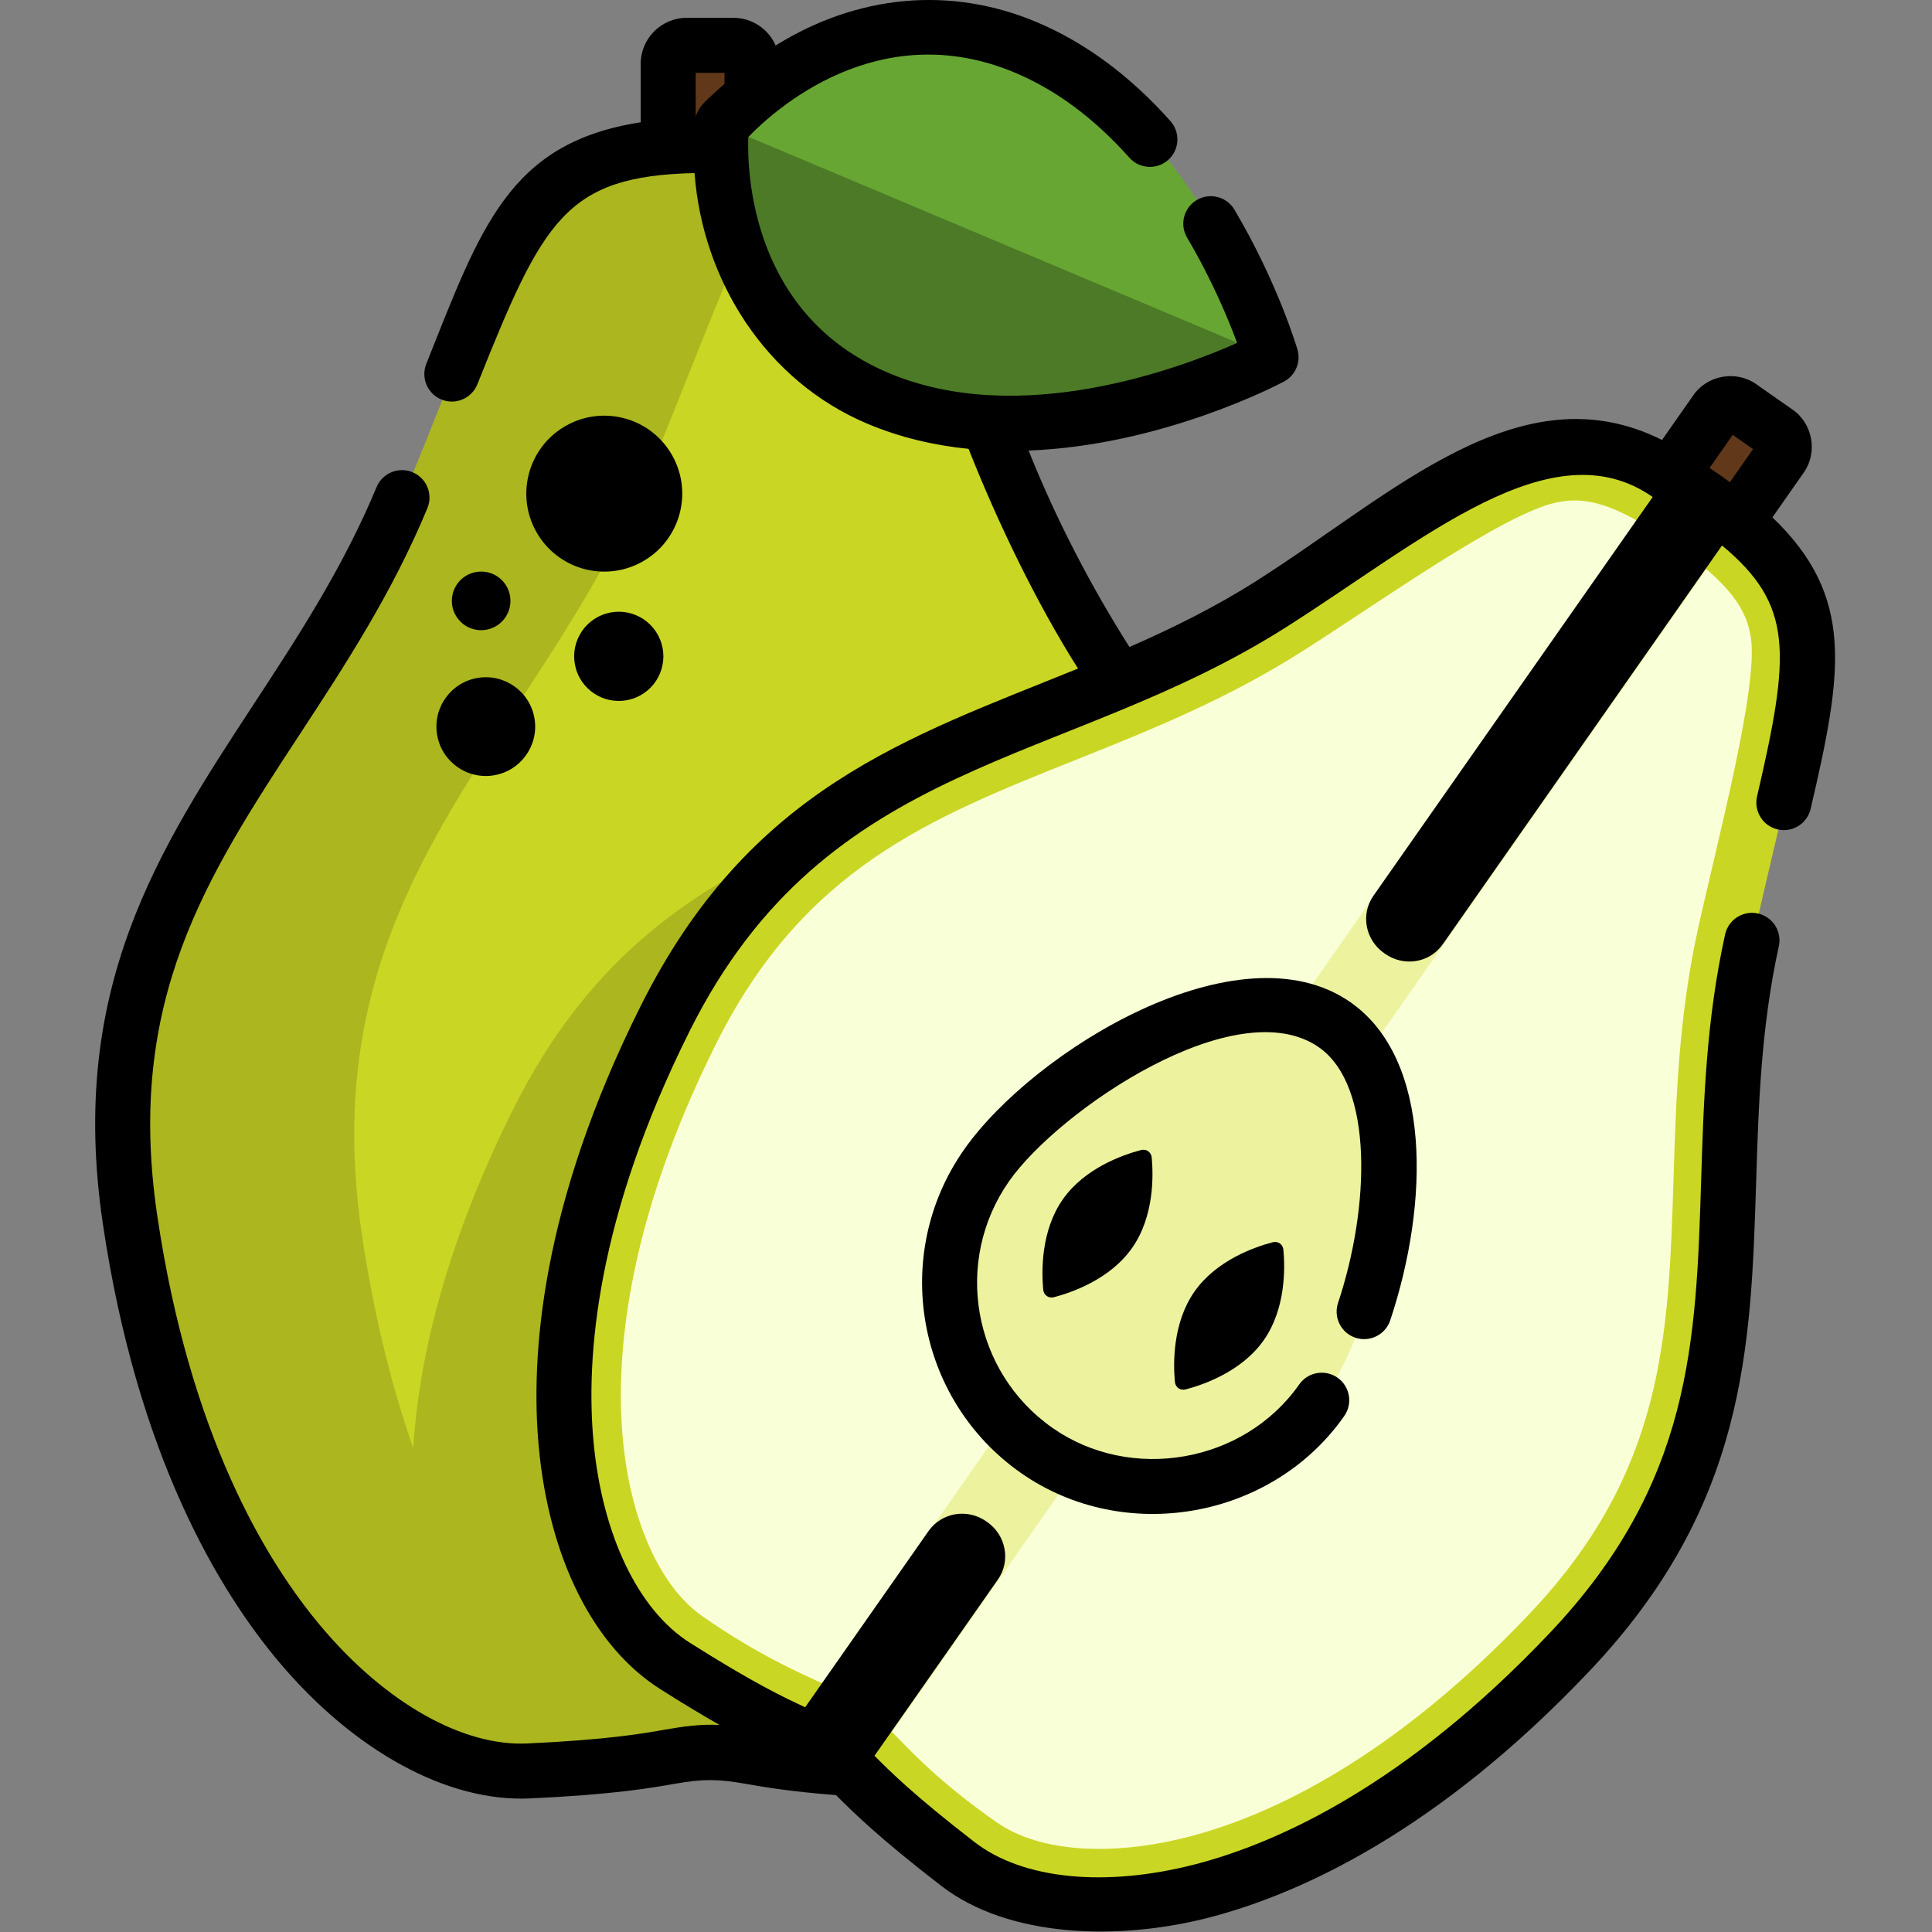 <svg id="Layer_1" enable-background="new 0 0 512 512" height="512" viewBox="0 0 512 512" width="512" xmlns="http://www.w3.org/2000/svg"><rect x="0" y="0" width="512" height="512" fill="#808080" stroke="none"/><g><path d="m194.618 61.866h-12.409c-2.697 0-4.903-2.207-4.903-4.903v-40.04c0-2.697 2.206-4.903 4.903-4.903h12.409c2.697 0 4.903 2.207 4.903 4.903v40.04c0 2.696-2.206 4.903-4.903 4.903z" fill="#61391a"/><g><path d="m188.413 464.358c10.066 0 12.864 3.326 48.077 4.964s90.08-41.234 105.639-146.054c13.111-88.324-43.811-123.416-72.064-191.385-30.122-72.465-30.299-93.355-81.652-93.355s-51.53 20.89-81.652 93.355c-28.253 67.969-85.174 103.061-72.064 191.385 15.559 104.82 70.426 147.692 105.639 146.054 35.214-1.638 38.012-4.964 48.077-4.964z" fill="#cad624"/></g><path d="m298.309 183.032c-.541.345-1.076.687-1.624 1.035-59.141 37.574-122.684 33.858-160.685 109.887-17.054 34.121-24.883 64.399-26.499 89.836-5.762-16.547-10.442-35.357-13.592-56.581-13.856-93.347 46.301-130.433 76.161-202.267 18.282-43.98 26.129-69.98 39.773-84.151-6.444-1.568-14.087-2.264-23.43-2.264-51.352 0-51.53 20.89-81.652 93.355-28.253 67.969-85.174 103.061-72.064 191.385 15.559 104.82 70.426 147.692 105.639 146.054 20.468-.952 33.468-4.964 48.077-4.964 10.066 0 12.864 3.326 48.077 4.964s90.08-41.234 105.639-146.054c9.447-63.646-17.47-99.651-43.82-140.235z" opacity=".15"/><path d="m443.919 153.417-9.676-6.775c-2.103-1.472-2.619-4.398-1.146-6.5l21.861-31.221c1.472-2.103 4.398-2.619 6.5-1.146l9.676 6.775c2.103 1.472 2.619 4.398 1.146 6.5l-21.861 31.221c-1.472 2.103-4.398 2.619-6.5 1.146z" fill="#61391a"/><path d="m219.327 463.871c7.849 5.496 8.214 9.617 34.777 30.119 26.563 20.503 92.752 17.03 162.114-56.208 58.447-61.712 33.222-120.153 48.302-188.577 16.077-72.95 27.344-89.336-12.697-117.374s-51.586-11.845-114.638 28.213c-59.14 37.573-122.684 33.857-160.684 109.886-45.098 90.228-25.723 153.613 2.628 171.562s32.35 16.883 40.198 22.379z" fill="#cad624"/><path d="m186.101 428.294c-11.448-8.017-19.36-26.076-21.165-48.306-1.711-21.072 1.212-56.119 24.851-103.417 23.175-46.367 56.515-59.693 95.118-75.124 19.634-7.848 39.936-15.963 60.246-28.866 20.56-13.062 53.337-36.5 67.36-39.434 7.271-1.522 14.959-.237 30.794 10.851 15.836 11.089 19.672 17.873 20.729 25.226 1.892 13.159-9.067 54.325-14.017 76.786-5.178 23.497-5.861 45.35-6.521 66.484-1.297 41.553-2.417 77.44-38.061 115.076-36.361 38.393-68.296 53.126-88.683 58.726-21.506 5.907-41.18 4.647-52.628-3.369-15.573-10.904-22.76-18.938-26.662-22.835-2.973-2.969-5.541-5.534-9.616-8.387-4.074-2.853-7.363-4.389-11.17-6.167-3.889-1.817-15.945-6.998-30.575-17.244z" fill="#f9ffd6"/><g><path d="m272.13 12.579c46.684 19.661 64.943 82.105 64.943 82.105s-57.431 30.566-104.115 10.905-41.558-72.256-41.558-72.256 34.046-40.415 80.73-20.754z" fill="#67a633"/></g><g><path d="m337.079 94.683s-57.442 30.564-104.116 10.905c-46.685-19.656-41.569-72.258-41.569-72.258z" fill="#4c7a26"/></g><path d="m452.209 150.829c-2.441-2.099-5.373-4.357-8.905-6.831-3.532-2.473-6.657-4.456-9.465-6.032l-90.491 129.235c-26.359-5.187-66.711 20.283-81.683 41.665s-12.359 49.811 4.801 68.133l-48.435 69.172c3.255 1.532 6.231 3.023 9.814 5.533 3.583 2.509 6.002 4.796 8.556 7.33l48.435-69.172c23.087 9.859 50.694 2.591 65.666-18.791 14.972-21.383 25.105-68.012 11.216-91.007z" fill="#ecf29e"/><ellipse cx="128.789" cy="192.554" rx="13.086" ry="13.086" transform="matrix(.987 -.16 .16 .987 -29.181 23.116)"/><ellipse cx="163.905" cy="173.966" rx="11.818" ry="11.818" transform="matrix(.924 -.383 .383 .924 -54.097 75.966)"/><circle cx="127.509" cy="159.239" r="7.767"/><ellipse cx="160.048" cy="130.819" rx="20.653" ry="20.653" transform="matrix(.851 -.526 .526 .851 -44.873 103.68)"/><path d="m469.709 137.103 8.312-11.871c3.754-5.305 2.382-12.97-2.935-16.654l-9.676-6.775c-5.3-3.749-12.956-2.401-16.653 2.937l-8.301 11.855c-37.654-18.827-71.414 14.43-107.409 37.297-11.072 7.034-22.414 12.616-33.731 17.565-10.06-15.836-19.431-33.77-26.725-52.054 35.329-1.359 65.907-17.342 67.676-18.284 3.051-1.623 4.542-5.165 3.572-8.481-.209-.714-5.247-17.715-16.693-37.067-2.048-3.466-6.519-4.611-9.985-2.564-3.465 2.05-4.613 6.52-2.563 9.985 6.623 11.199 10.952 21.674 13.249 27.895-15.013 6.672-57.474 22.647-92.29 7.983-36.305-15.29-37.574-52.77-37.262-62.536 6.788-7.067 34.481-32.323 70.774-17.038 10.822 4.557 20.99 12.125 30.224 22.493 2.677 3.007 7.285 3.273 10.292.596 3.006-2.678 3.273-7.285.595-10.292-10.687-12.001-22.615-20.827-35.452-26.233-22.969-9.674-47.607-7.211-69.17 6.193-1.884-4.306-6.18-7.324-11.172-7.324h-12.406c-6.723 0-12.193 5.469-12.193 12.193v15.492c-34.976 5.395-42.377 27.864-56.814 64.015-1.493 3.739.327 7.98 4.066 9.473 3.738 1.493 7.979-.327 9.472-4.067 17.418-43.619 23.379-55.161 57.553-55.967 2.088 28.222 18.7 55.011 45.834 66.438 8.759 3.689 17.809 5.75 26.787 6.647 7.759 19.662 18.101 41.015 28.999 58.223-45.22 18.371-87.01 31.627-115.933 89.494-26.386 52.793-29.229 92.669-26.966 116.825 2.768 29.562 14.511 52.946 32.216 64.155 6.301 3.989 11.426 7.055 15.692 9.486-5.103-.266-9.63.392-14.4 1.229-6.094 1.07-15.301 2.687-36.525 3.674-17.051.813-37.372-10.624-54.295-30.544-15.24-17.939-35.21-51.463-43.794-109.3-8.461-56.993 13.002-89.777 37.854-127.737 11.959-18.266 24.325-37.154 33.73-59.78 1.545-3.718-.216-7.984-3.933-9.529-3.719-1.547-7.984.215-9.529 3.933-8.884 21.372-20.872 39.683-32.465 57.39-25.38 38.767-49.353 75.383-40.078 137.864 9.091 61.244 30.633 97.21 47.104 116.598 19.464 22.911 43.988 36.696 66.083 35.668 22.153-1.031 31.911-2.745 38.368-3.878 7.394-1.298 11.247-1.315 18.739 0 4.85.851 11.572 2.029 24 3 .012.012.022.022.033.033 4.422 4.415 11.105 11.09 27.834 24.002 18.063 13.942 47.431 14.572 71.306 8.331 23.472-6.136 59.972-22.445 100.556-65.297 41.436-43.752 42.738-85.456 44.116-129.61.627-20.121 1.278-40.927 6.012-62.411.867-3.931-1.618-7.821-5.55-8.688-3.936-.866-7.822 1.619-8.688 5.55-5.027 22.809-5.698 44.306-6.347 65.093-1.345 43.097-2.507 80.316-40.129 120.041-38.215 40.35-72.024 55.561-93.658 61.216-23.967 6.265-45.914 4.109-58.71-5.767-15.993-12.344-22.28-18.622-26.44-22.777-.047-.047-.091-.091-.138-.137l32.682-46.67c3.494-4.989 2.176-11.8-2.819-15.286-.031-.022-.062-.044-.094-.065-.043-.03-.085-.06-.128-.09-4.982-3.504-11.834-2.412-15.328 2.577l-32.688 46.679c-.044-.021-.085-.04-.13-.061-5.327-2.488-13.376-6.249-30.447-17.056-13.657-8.646-23.19-28.532-25.499-53.197-2.085-22.262.645-59.235 25.492-108.946 36.525-73.076 98.848-69.367 158.072-106.993 36.492-23.184 70.387-53.155 97.117-34.484l-73.991 105.658c-3.491 4.986-2.142 11.777 2.858 15.248.037.026.075.052.112.078.031.022.062.044.093.066 4.973 3.508 11.814 2.456 15.305-2.529l74-105.672c18.904 15.742 18.182 28.269 9.288 66.491-.912 3.921 1.526 7.839 5.447 8.752 3.92.913 7.839-1.527 8.752-5.448 8.464-36.349 11.776-56.23-10.134-77.252zm-277.707-117.795v2.906c-5.436 4.96-6.352 5.434-7.636 8.546v-11.452zm267.194 95.942 5.38 3.767-6.132 8.757c-1.726-1.264-3.605-2.573-5.382-3.763z"/><path d="m359.205 354.509c3.817 1.27 7.948-.79 9.221-4.61 10.349-31.037 11.113-69.134-10.514-84.276-29.495-20.651-84.032 12.761-102.447 39.062-19.455 27.785-12.678 66.217 15.107 85.673 27.303 19.119 66.482 12.303 85.673-15.107 2.309-3.298 1.507-7.843-1.79-10.152s-7.843-1.507-10.152 1.79c-14.647 20.914-44.684 26.011-65.369 11.526-21.199-14.845-26.37-44.169-11.526-65.369 13.188-18.836 60.252-50.809 82.143-35.482 14.549 10.186 13.457 42.495 5.045 67.723-1.274 3.82.789 7.949 4.609 9.222z"/><path d="m302.363 304.78c-4.71 1.233-14.884 4.744-20.709 13.062s-5.644 19.08-5.192 23.927c.137 1.471 1.426 2.374 2.856 1.999 4.71-1.233 14.884-4.744 20.709-13.062s5.644-19.08 5.192-23.927c-.137-1.471-1.426-2.374-2.856-1.999z"/><path d="m337.26 329.215c-4.71 1.233-14.884 4.744-20.709 13.062-5.824 8.318-5.644 19.08-5.192 23.928.137 1.471 1.426 2.374 2.856 2 4.71-1.233 14.884-4.744 20.709-13.062 5.824-8.318 5.644-19.08 5.192-23.927-.137-1.473-1.426-2.375-2.856-2.001z"/></g></svg>